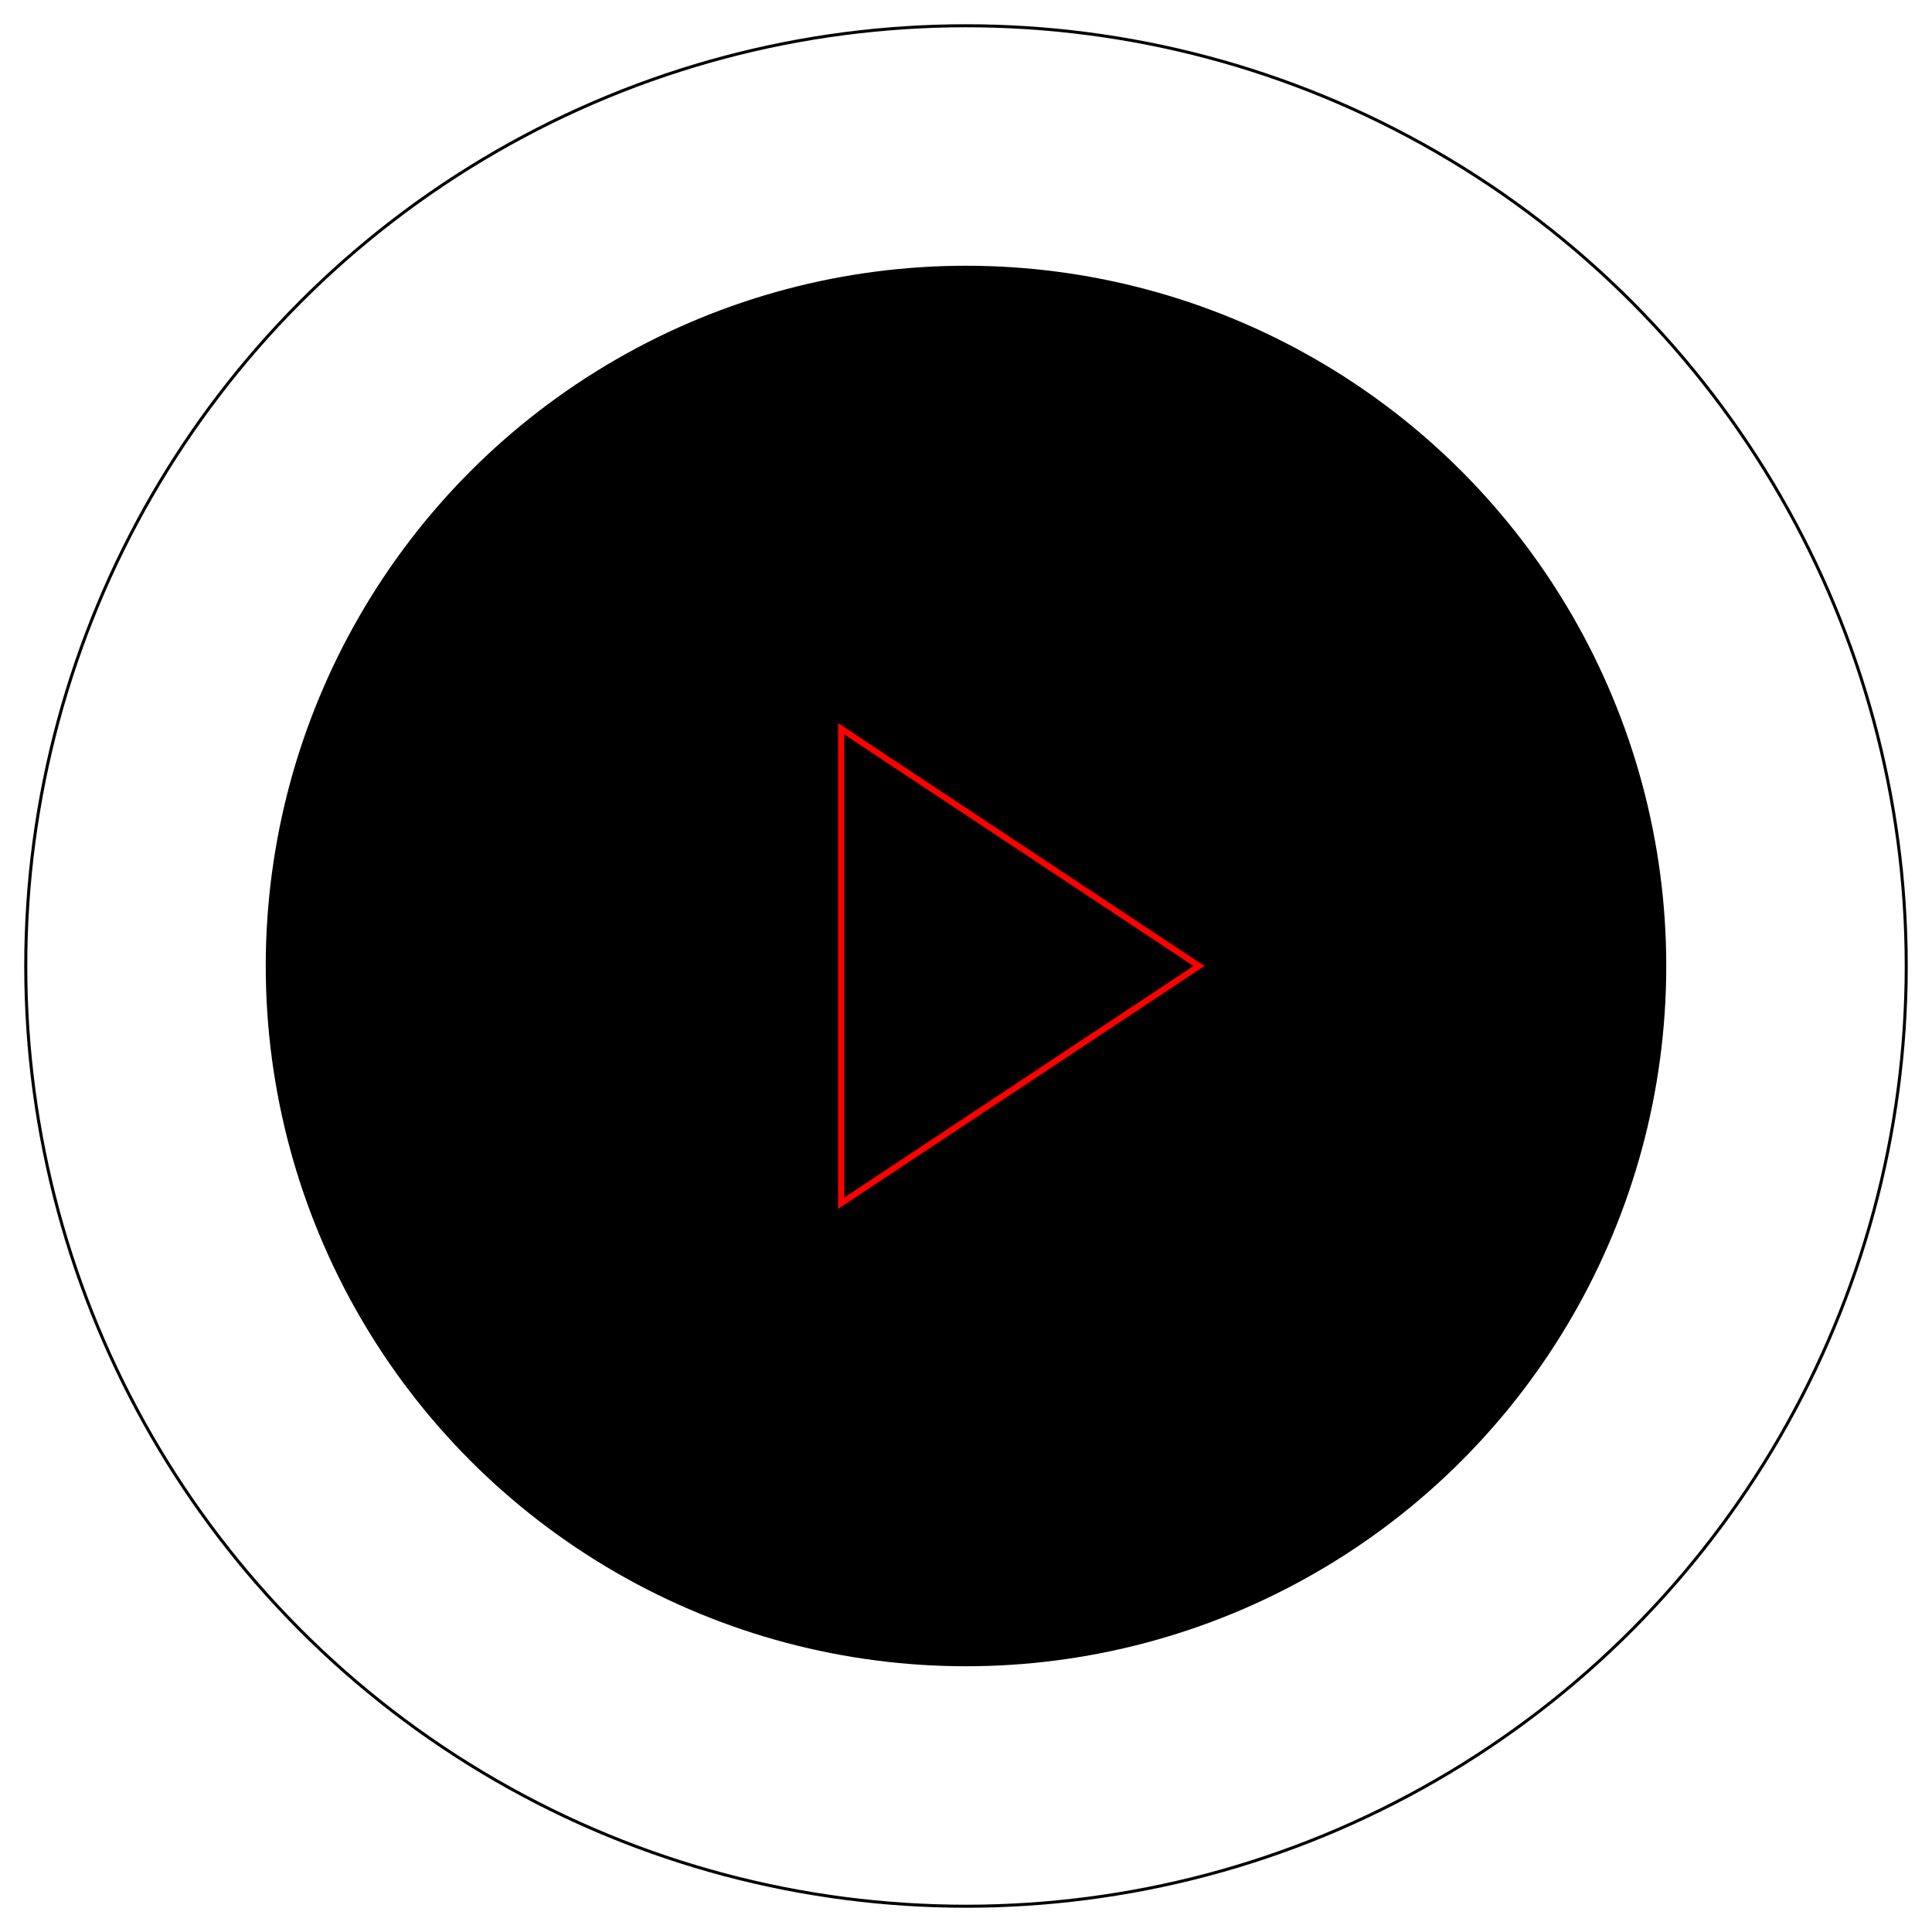<?xml version="1.0" encoding="utf-8"?>
<!-- Generator: Adobe Illustrator 23.1.1, SVG Export Plug-In . SVG Version: 6.00 Build 0)  -->
<svg version="1.1" baseProfile="tiny" id="Layer_1" xmlns="http://www.w3.org/2000/svg" xmlns:xlink="http://www.w3.org/1999/xlink"
	 x="0px" y="0px" viewBox="0 0 637.6 637.6" xml:space="preserve">
<circle id="filled-circle_1_" cx="318.8" cy="318.8" r="231.1"/>
<circle id="outlined-circle_1_" fill="none" stroke="#000000" stroke-miterlimit="10" cx="318.8" cy="318.8" r="310.3"/>
<polygon id="play" fill="none" stroke="#FF0000" stroke-width="2" stroke-miterlimit="10" points="277.6,240.5 395.7,318.8 
	277.6,397.1 "/>
</svg>
